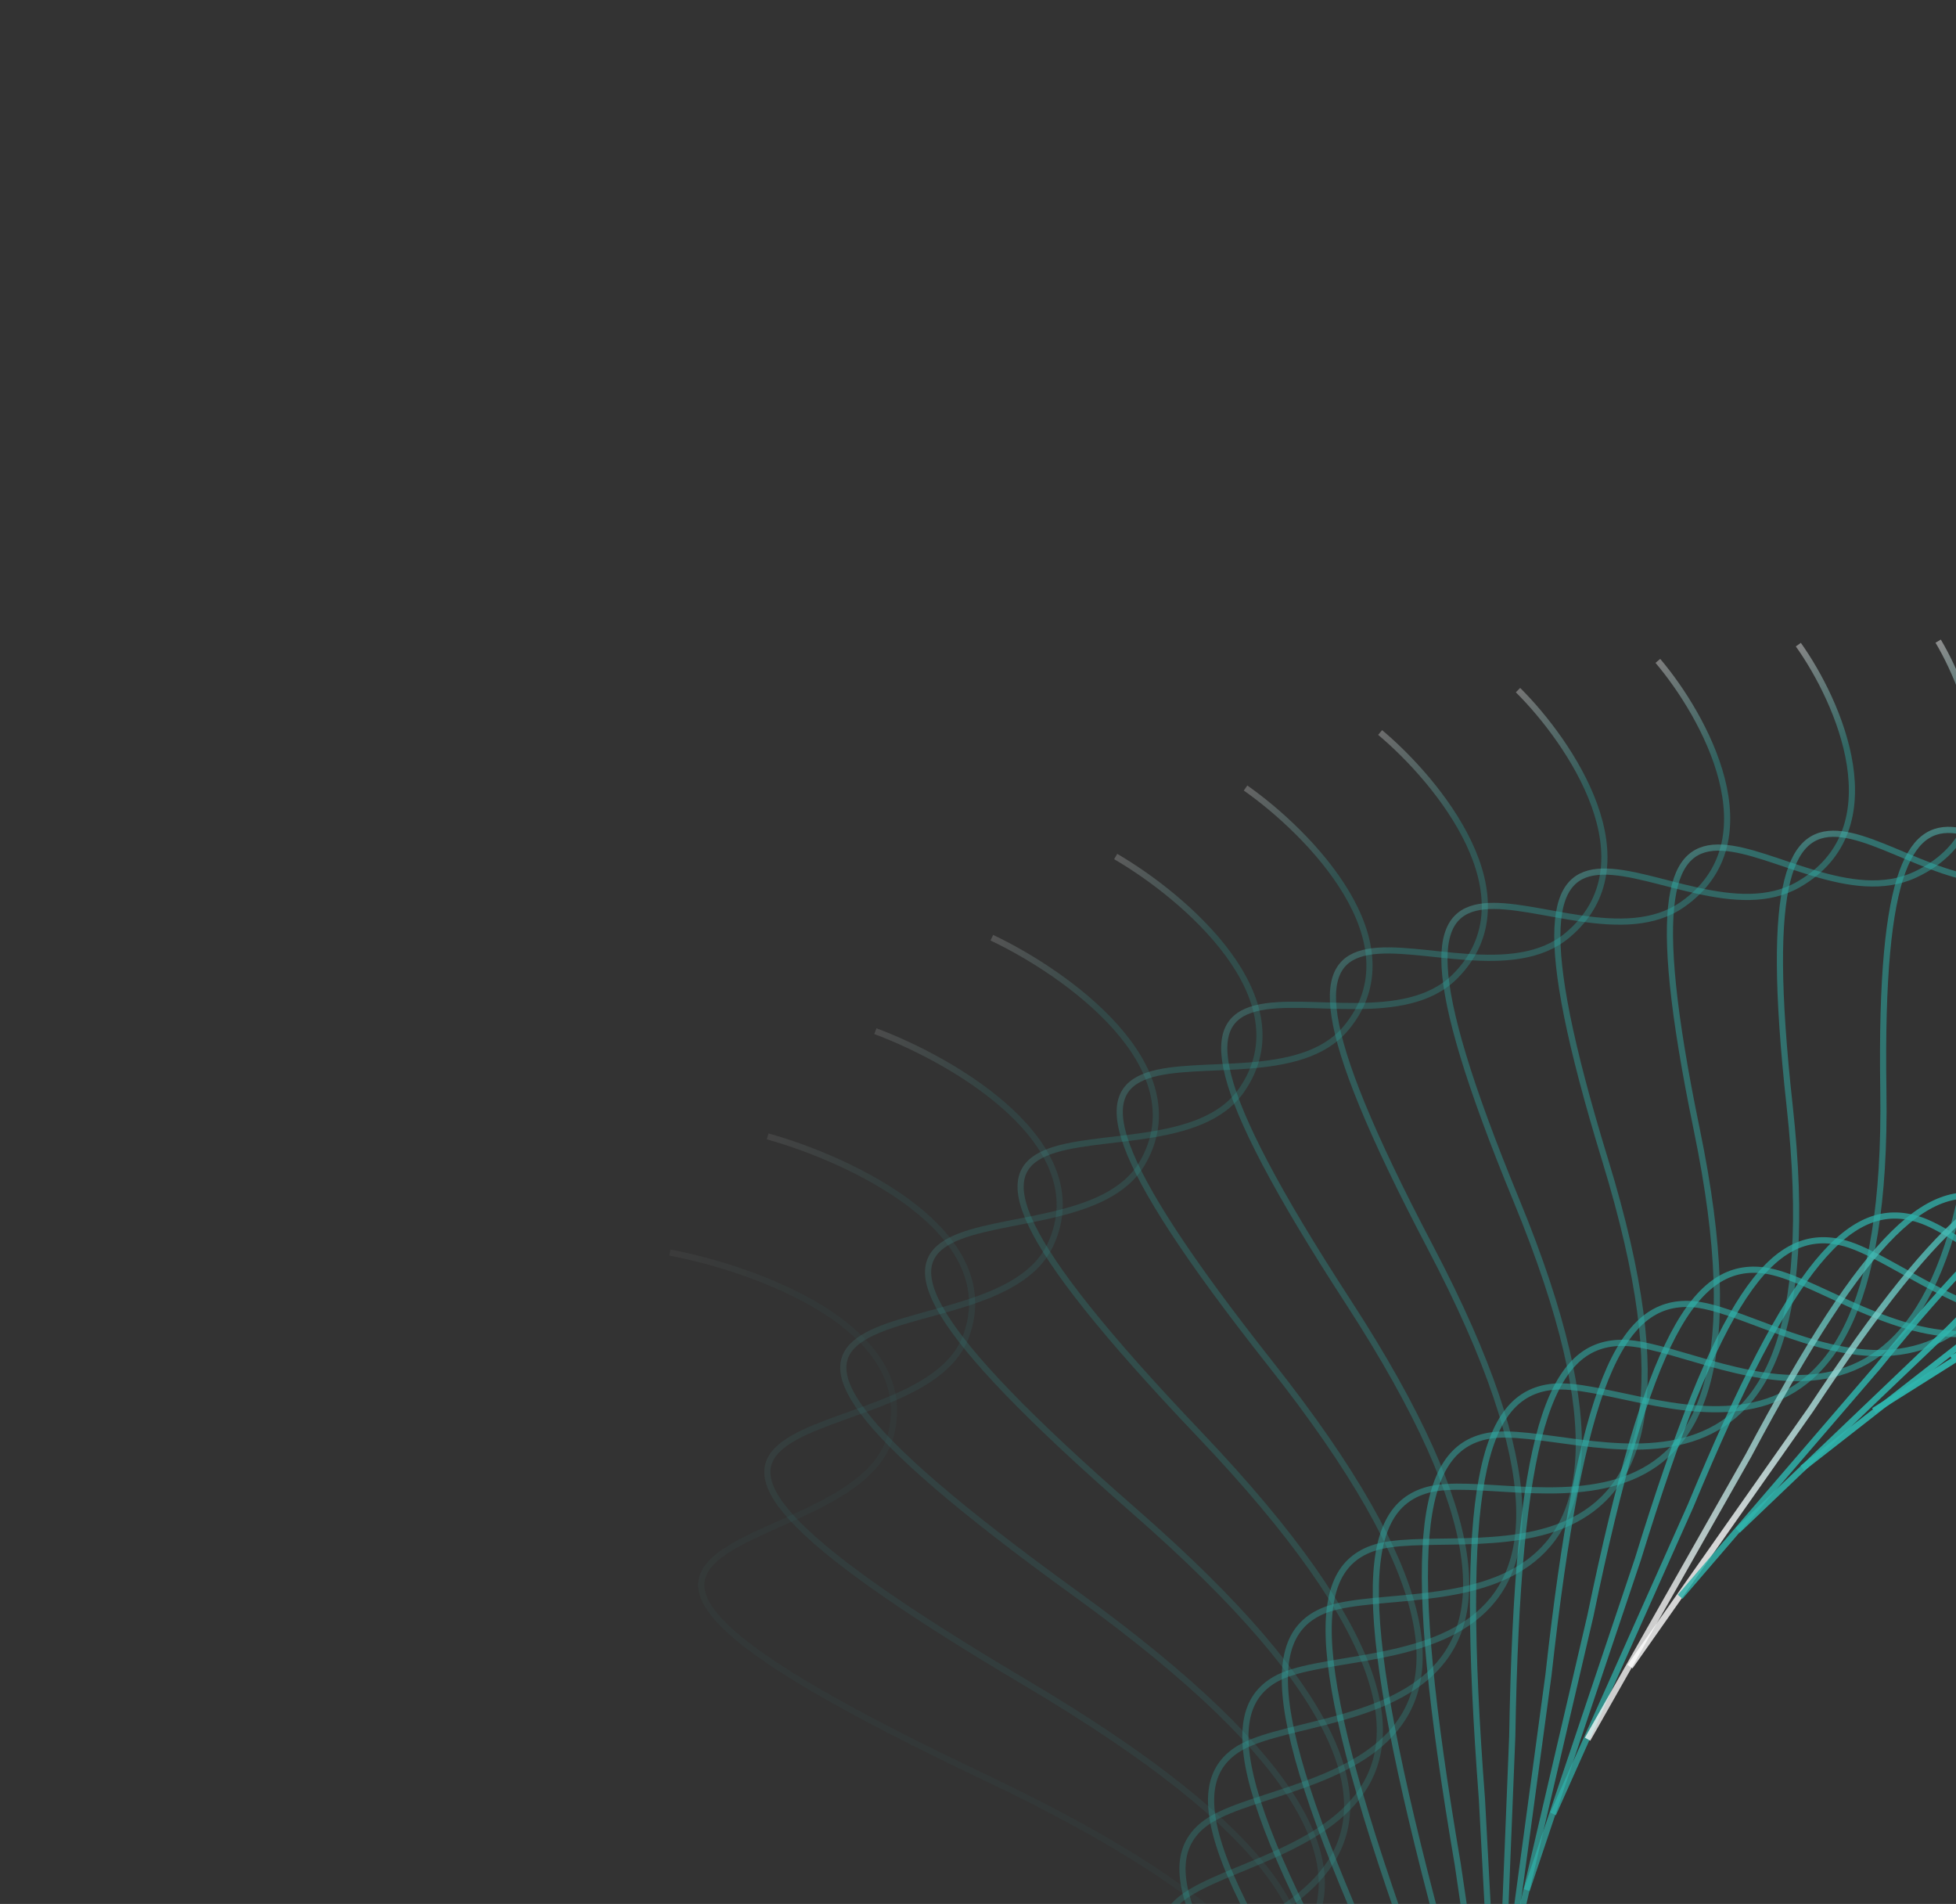 <?xml version="1.0" encoding="UTF-8"?> <svg xmlns="http://www.w3.org/2000/svg" width="634" height="617" viewBox="0 0 634 617" fill="none"><rect x="0" y="0" width="634" height="617" fill="#333333" stroke="none"/><path opacity="0.04" d="M217.122 405.909C244.883 411.119 298.064 430.272 288.703 465.207C277.002 508.876 139.364 490.57 318.991 575.847C498.618 661.124 385.365 696.898 371.89 723.005C361.179 743.755 393.784 768.246 520.439 821.499L679.811 891.691" stroke="url(#paint0_linear_347_869)" stroke-width="2"></path><path opacity="0.08" d="M248.812 368.253C275.416 375.645 325.532 398.926 313.162 432.912C297.7 475.395 165.099 446.225 332.465 545.324C499.831 644.424 386.013 670.964 370.447 695.844C358.073 715.621 387.618 742.568 506.264 805.607L655.264 888.095" stroke="url(#paint1_linear_347_869)" stroke-width="2"></path><path opacity="0.12" d="M283.737 334.164C309.02 343.578 355.764 370.601 340.479 403.38C321.373 444.354 194.634 405.05 348.728 516.495C502.822 627.94 389.171 645.413 371.623 668.902C357.675 687.573 383.985 716.632 493.903 788.474L631.628 881.993" stroke="url(#paint2_linear_347_869)" stroke-width="2"></path><path opacity="0.16" d="M321.485 303.873C345.301 315.138 388.412 345.497 370.329 376.819C347.724 415.971 227.583 367.324 367.556 489.569C507.53 611.814 394.745 620.445 375.339 642.386C359.914 659.826 382.852 690.641 483.431 770.255L609.12 873.48" stroke="url(#paint3_linear_347_869)" stroke-width="2"></path><path opacity="0.2" d="M361.626 277.562C383.85 290.495 423.11 323.767 402.365 353.394C376.434 390.427 263.534 333.276 388.707 464.725C513.88 596.174 402.622 596.238 381.493 616.485C364.699 632.578 384.165 664.785 474.907 751.101L587.941 862.661" stroke="url(#paint4_linear_347_869)" stroke-width="2"></path><path opacity="0.24" d="M403.726 255.364C424.251 269.776 459.488 305.527 436.24 333.233C407.18 367.865 302.07 303.087 411.931 442.11C521.791 581.133 412.681 572.952 389.977 591.371C371.929 606.012 387.861 639.244 468.383 731.167L568.289 849.658" stroke="url(#paint5_linear_347_869)" stroke-width="2"></path><path opacity="0.28" d="M447.342 237.376C466.084 253.073 497.173 290.86 471.599 316.435C439.631 348.403 342.762 276.906 436.969 421.856C531.175 566.805 424.791 550.742 400.667 567.212C381.492 580.304 393.862 614.195 463.896 710.615L550.349 834.618" stroke="url(#paint6_linear_347_869)" stroke-width="2"></path><path opacity="0.32" d="M492.033 223.64C508.927 240.424 535.788 279.804 508.082 303.052C473.45 332.112 385.177 254.824 463.557 404.053C541.936 553.282 438.808 529.739 413.431 544.152C393.26 555.608 402.081 589.795 461.471 689.599L534.293 817.692" stroke="url(#paint7_linear_347_869)" stroke-width="2"></path><path opacity="0.36" d="M537.363 214.163C552.366 231.836 574.963 272.366 545.337 293.111C508.303 319.042 428.884 236.899 491.429 388.777C553.973 540.656 454.585 510.064 428.13 522.327C407.101 532.073 412.42 566.2 461.124 668.285L520.278 799.057" stroke="url(#paint8_linear_347_869)" stroke-width="2"></path><path opacity="0.4" d="M582.898 208.902C595.986 227.265 614.33 268.51 583.008 286.594C543.855 309.198 473.451 223.136 520.314 376.067C567.178 528.998 471.964 491.817 444.611 501.849C422.869 509.823 424.766 543.544 462.852 646.827L508.443 778.895" stroke="url(#paint9_linear_347_869)" stroke-width="2"></path><path opacity="0.44" d="M628.223 207.77C639.392 226.627 653.535 268.163 620.756 283.448C579.782 302.554 518.459 213.498 549.951 365.933C581.443 518.369 490.786 475.078 462.722 482.815C440.416 488.966 439.006 521.951 466.648 625.377L498.914 757.397" stroke="url(#paint10_linear_347_869)" stroke-width="2"></path><path opacity="0.48" d="M672.937 210.65C682.202 229.812 692.236 271.229 658.25 283.599C615.767 299.061 563.501 207.917 580.079 358.372C596.657 508.827 510.89 459.921 482.308 465.316C459.588 469.605 455.017 501.539 472.49 604.096L491.798 734.778" stroke="url(#paint11_linear_347_869)" stroke-width="2"></path><path opacity="0.52" d="M716.66 217.376C724.056 236.659 730.114 277.565 695.178 286.926C651.509 298.627 608.19 206.274 610.45 353.34C612.71 500.406 532.117 446.393 503.209 449.413C480.231 451.813 472.674 482.404 480.347 583.127L487.188 711.245" stroke="url(#paint12_linear_347_869)" stroke-width="2"></path><path opacity="0.56" d="M759.033 227.756C764.61 246.984 766.858 287.012 731.24 293.292C686.718 301.142 652.151 208.424 640.819 350.783C629.487 493.141 554.3 434.535 525.264 435.163C502.184 435.662 491.841 464.637 490.172 562.622L485.147 687.025" stroke="url(#paint13_linear_347_869)" stroke-width="2"></path><path opacity="0.6" d="M799.727 241.56C803.551 260.569 802.191 299.374 766.162 302.526C721.124 306.466 695.041 214.182 670.96 350.617C646.879 487.051 577.283 424.365 548.315 422.6C525.289 421.198 512.386 448.311 501.916 542.719L485.729 662.343" stroke="url(#paint14_linear_347_869)" stroke-width="2"></path><path opacity="0.64" d="M838.44 258.528C840.593 277.162 835.857 314.431 799.689 314.431C754.48 314.431 736.539 223.33 700.659 352.735C664.778 482.14 600.911 415.885 572.206 411.744C549.39 408.452 534.173 433.484 515.515 523.55L488.964 637.426" stroke="url(#paint15_linear_347_869)" stroke-width="2"></path><path opacity="0.68" d="M874.908 278.382C875.484 296.5 867.628 331.949 831.598 328.796C786.561 324.856 776.357 235.632 729.719 357.023C683.082 478.414 625.035 409.095 596.789 402.608C574.336 397.452 557.07 420.212 530.901 505.25L494.864 612.512" stroke="url(#paint16_linear_347_869)" stroke-width="2"></path><path opacity="0.72" d="M908.891 300.813C907.996 318.286 897.301 351.664 861.683 345.384C817.16 337.533 814.233 250.818 757.959 363.337C701.684 475.857 649.508 403.967 621.91 395.182C599.973 388.199 580.937 408.528 547.989 487.938L503.414 587.827" stroke="url(#paint17_linear_347_869)" stroke-width="2"></path><path opacity="0.76" d="M940.193 325.502C937.943 342.217 924.709 373.309 889.773 363.948C846.105 352.247 849.942 268.607 785.217 371.532C720.492 474.457 674.195 400.475 647.431 389.455C626.158 380.695 605.643 398.463 566.694 471.733L514.588 563.608" stroke="url(#paint18_linear_347_869)" stroke-width="2"></path><path opacity="0.8" d="M968.654 352.11C965.172 367.969 949.713 396.594 915.727 384.224C873.244 368.762 883.295 288.693 811.354 381.44C739.414 474.187 698.969 398.574 673.219 385.395C652.751 374.92 631.057 390.03 586.921 456.742L528.334 540.078" stroke="url(#paint19_linear_347_869)" stroke-width="2"></path><path opacity="0.84" d="M994.15 380.285C989.568 395.205 972.21 421.223 939.431 405.938C898.457 386.831 914.136 310.758 836.25 392.883C758.364 475.009 723.708 398.206 699.145 382.961C679.621 370.844 657.054 383.232 608.569 443.061L544.582 517.455" stroke="url(#paint20_linear_347_869)" stroke-width="2"></path><path opacity="0.88" d="M1016.6 409.682C1011.05 423.596 992.128 446.901 960.806 428.817C921.653 406.213 942.349 334.484 859.808 405.689C777.267 476.894 748.307 399.318 725.096 382.113C706.646 368.438 683.511 378.073 631.532 430.789L563.246 495.961" stroke="url(#paint21_linear_347_869)" stroke-width="2"></path><path opacity="0.92" d="M1035.95 439.939C1029.58 452.795 1009.42 473.322 979.797 452.577C942.764 426.646 967.851 359.539 881.948 419.665C796.046 479.791 772.662 401.837 750.958 382.79C733.705 367.65 710.309 374.533 655.693 420.003L584.214 475.796" stroke="url(#paint22_linear_347_869)" stroke-width="2"></path><path opacity="0.96" d="M1052.21 470.707C1045.14 482.472 1024.09 500.191 996.387 476.943C961.755 447.883 990.599 385.597 902.619 434.628C814.638 483.659 796.686 405.693 776.633 384.935C760.694 368.435 737.335 372.6 680.938 410.784L607.363 457.161" stroke="url(#paint23_linear_347_869)" stroke-width="2"></path><path d="M1065.39 501.636C1057.78 512.292 1036.16 527.21 1010.59 501.636C978.62 469.668 1010.59 412.329 921.788 450.386C832.988 488.443 820.302 410.807 802.035 388.48C787.515 370.733 764.485 372.242 707.146 403.195L632.554 440.237" stroke="url(#paint24_linear_347_869)" stroke-width="2"></path><defs><linearGradient id="paint0_linear_347_869" x1="725.093" y1="722.696" x2="171.953" y2="574.482" gradientUnits="userSpaceOnUse"><stop offset="0.92" stop-color="#2FB3AC"></stop><stop offset="1" stop-color="white"></stop></linearGradient><linearGradient id="paint1_linear_347_869" x1="715.103" y1="723.689" x2="189.123" y2="532.248" gradientUnits="userSpaceOnUse"><stop offset="0.92" stop-color="#2FB3AC"></stop><stop offset="1" stop-color="white"></stop></linearGradient><linearGradient id="paint2_linear_347_869" x1="705.568" y1="723.428" x2="209.982" y2="492.333" gradientUnits="userSpaceOnUse"><stop offset="0.92" stop-color="#2FB3AC"></stop><stop offset="1" stop-color="white"></stop></linearGradient><linearGradient id="paint3_linear_347_869" x1="696.598" y1="721.963" x2="234.225" y2="455.012" gradientUnits="userSpaceOnUse"><stop offset="0.92" stop-color="#2FB3AC"></stop><stop offset="1" stop-color="white"></stop></linearGradient><linearGradient id="paint4_linear_347_869" x1="688.292" y1="719.345" x2="261.526" y2="420.521" gradientUnits="userSpaceOnUse"><stop offset="0.92" stop-color="#2FB3AC"></stop><stop offset="1" stop-color="white"></stop></linearGradient><linearGradient id="paint5_linear_347_869" x1="680.749" y1="715.634" x2="291.546" y2="389.054" gradientUnits="userSpaceOnUse"><stop offset="0.92" stop-color="#2FB3AC"></stop><stop offset="1" stop-color="white"></stop></linearGradient><linearGradient id="paint6_linear_347_869" x1="674.062" y1="710.905" x2="323.938" y2="360.78" gradientUnits="userSpaceOnUse"><stop offset="0.92" stop-color="#2FB3AC"></stop><stop offset="1" stop-color="white"></stop></linearGradient><linearGradient id="paint7_linear_347_869" x1="668.317" y1="705.232" x2="358.343" y2="335.819" gradientUnits="userSpaceOnUse"><stop offset="0.92" stop-color="#2FB3AC"></stop><stop offset="1" stop-color="white"></stop></linearGradient><linearGradient id="paint8_linear_347_869" x1="663.594" y1="698.706" x2="394.405" y2="314.264" gradientUnits="userSpaceOnUse"><stop offset="0.92" stop-color="#2FB3AC"></stop><stop offset="1" stop-color="white"></stop></linearGradient><linearGradient id="paint9_linear_347_869" x1="659.96" y1="691.416" x2="431.76" y2="296.162" gradientUnits="userSpaceOnUse"><stop offset="0.92" stop-color="#2FB3AC"></stop><stop offset="1" stop-color="white"></stop></linearGradient><linearGradient id="paint10_linear_347_869" x1="657.478" y1="683.457" x2="470.054" y2="281.525" gradientUnits="userSpaceOnUse"><stop offset="0.92" stop-color="#2FB3AC"></stop><stop offset="1" stop-color="white"></stop></linearGradient><linearGradient id="paint11_linear_347_869" x1="656.204" y1="674.939" x2="508.942" y2="270.339" gradientUnits="userSpaceOnUse"><stop offset="0.92" stop-color="#2FB3AC"></stop><stop offset="1" stop-color="white"></stop></linearGradient><linearGradient id="paint12_linear_347_869" x1="656.183" y1="665.963" x2="548.087" y2="262.545" gradientUnits="userSpaceOnUse"><stop offset="0.92" stop-color="#2FB3AC"></stop><stop offset="1" stop-color="white"></stop></linearGradient><linearGradient id="paint13_linear_347_869" x1="657.446" y1="656.644" x2="587.165" y2="258.061" gradientUnits="userSpaceOnUse"><stop offset="0.92" stop-color="#2FB3AC"></stop><stop offset="1" stop-color="white"></stop></linearGradient><linearGradient id="paint14_linear_347_869" x1="660.02" y1="647.095" x2="625.871" y2="256.77" gradientUnits="userSpaceOnUse"><stop offset="0.92" stop-color="#2FB3AC"></stop><stop offset="1" stop-color="white"></stop></linearGradient><linearGradient id="paint15_linear_347_869" x1="663.92" y1="637.426" x2="663.92" y2="258.528" gradientUnits="userSpaceOnUse"><stop offset="0.92" stop-color="#2FB3AC"></stop><stop offset="1" stop-color="white"></stop></linearGradient><linearGradient id="paint16_linear_347_869" x1="669.154" y1="627.76" x2="701.052" y2="263.172" gradientUnits="userSpaceOnUse"><stop offset="0.92" stop-color="#2FB3AC"></stop><stop offset="1" stop-color="white"></stop></linearGradient><linearGradient id="paint17_linear_347_869" x1="675.713" y1="618.208" x2="737.022" y2="270.508" gradientUnits="userSpaceOnUse"><stop offset="0.92" stop-color="#2FB3AC"></stop><stop offset="1" stop-color="white"></stop></linearGradient><linearGradient id="paint18_linear_347_869" x1="683.583" y1="608.89" x2="771.62" y2="280.333" gradientUnits="userSpaceOnUse"><stop offset="0.15" stop-color="white"></stop><stop offset="0.56" stop-color="#2FB3AC"></stop></linearGradient><linearGradient id="paint19_linear_347_869" x1="692.739" y1="599.916" x2="804.658" y2="292.42" gradientUnits="userSpaceOnUse"><stop offset="0.15" stop-color="white"></stop><stop offset="0.56" stop-color="#2FB3AC"></stop></linearGradient><linearGradient id="paint20_linear_347_869" x1="703.146" y1="591.395" x2="835.981" y2="306.53" gradientUnits="userSpaceOnUse"><stop offset="0.92" stop-color="#2FB3AC"></stop><stop offset="1" stop-color="white"></stop></linearGradient><linearGradient id="paint21_linear_347_869" x1="714.762" y1="583.439" x2="865.461" y2="322.422" gradientUnits="userSpaceOnUse"><stop offset="0.92" stop-color="#2FB3AC"></stop><stop offset="1" stop-color="white"></stop></linearGradient><linearGradient id="paint22_linear_347_869" x1="727.53" y1="576.147" x2="892.995" y2="339.838" gradientUnits="userSpaceOnUse"><stop offset="0.92" stop-color="#2FB3AC"></stop><stop offset="1" stop-color="white"></stop></linearGradient><linearGradient id="paint23_linear_347_869" x1="741.388" y1="569.621" x2="918.516" y2="358.528" gradientUnits="userSpaceOnUse"><stop offset="0.92" stop-color="#2FB3AC"></stop><stop offset="1" stop-color="white"></stop></linearGradient><linearGradient id="paint24_linear_347_869" x1="756.267" y1="563.95" x2="941.986" y2="378.232" gradientUnits="userSpaceOnUse"><stop offset="0.92" stop-color="#2FB3AC"></stop><stop offset="1" stop-color="white"></stop></linearGradient></defs></svg> 